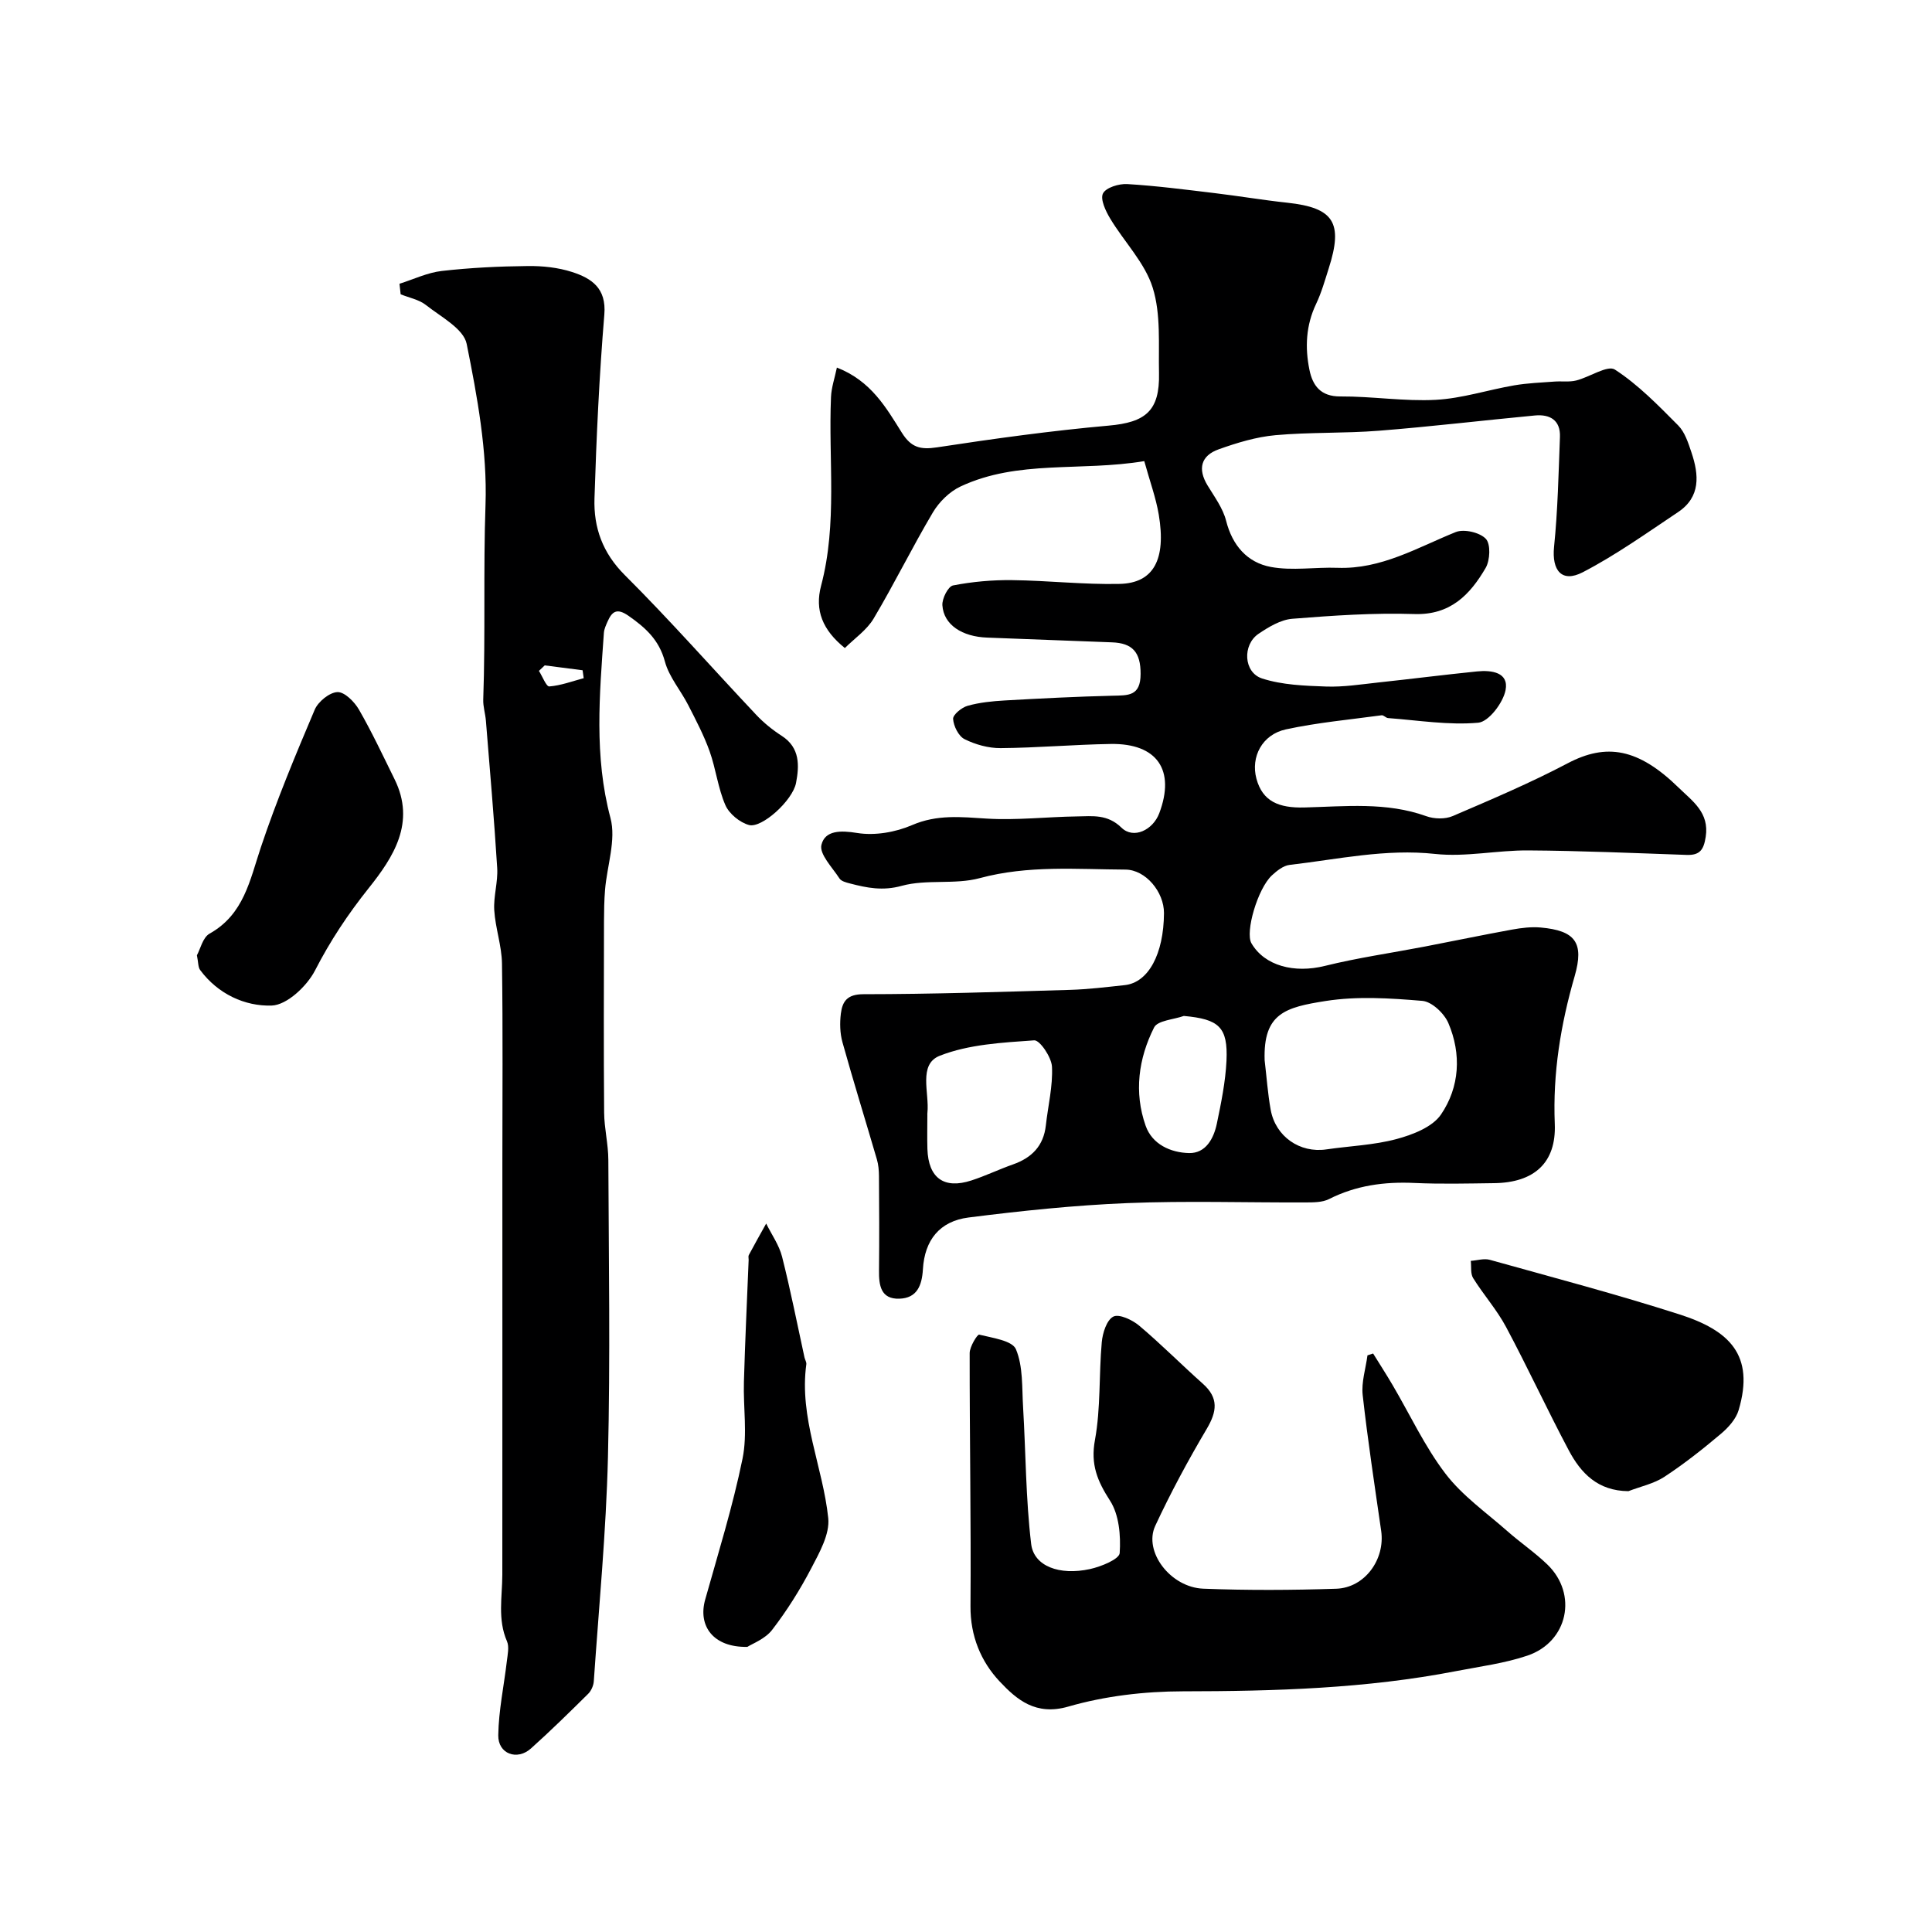 <svg enable-background="new 0 0 400 400" viewBox="0 0 400 400" xmlns="http://www.w3.org/2000/svg"><g fill="#000001"><path d="m236.91 95.47c-13.16 2.19-26.14-.33-38.04 5.25-2.27 1.06-4.43 3.19-5.72 5.36-4.28 7.21-7.98 14.77-12.27 21.98-1.42 2.39-3.96 4.12-5.96 6.11-4.63-3.73-6.27-7.83-4.92-12.91 3.41-12.88 1.49-26.03 2.05-39.05.08-1.97.76-3.91 1.22-6.11 7.09 2.77 10.2 8.31 13.45 13.49 1.93 3.07 3.83 3.55 7.27 3.03 11.8-1.8 23.65-3.44 35.54-4.5 7.62-.67 10.6-3.03 10.43-10.84-.13-5.94.42-12.2-1.3-17.7-1.62-5.19-5.92-9.51-8.82-14.35-.93-1.55-2.08-3.99-1.48-5.18.62-1.22 3.3-2.04 5.02-1.94 6.04.36 12.06 1.15 18.08 1.87 5.03.6 10.03 1.45 15.07 1.99 9.61 1.04 11.61 4.11 8.57 13.59-.79 2.48-1.5 5.02-2.61 7.35-2.12 4.44-2.33 9.05-1.38 13.68.66 3.21 2.29 5.52 6.4 5.49 6.58-.04 13.2 1.05 19.75.7 5.46-.29 10.82-2.07 16.26-3 2.74-.47 5.55-.57 8.33-.78 1.49-.11 3.05.13 4.47-.22 2.78-.69 6.5-3.25 8.03-2.26 4.84 3.14 8.99 7.42 13.1 11.56 1.39 1.4 2.09 3.63 2.75 5.6 1.56 4.62 1.93 9.21-2.78 12.35-6.47 4.32-12.85 8.88-19.73 12.45-4.35 2.25-6.43-.39-5.94-5.25.77-7.55.93-15.17 1.22-22.77.13-3.46-2.06-4.73-5.18-4.44-10.78 1.02-21.54 2.31-32.33 3.16-7.11.56-14.3.28-21.4.92-3.97.36-7.95 1.57-11.73 2.92-3.69 1.31-4.41 4.05-2.31 7.5 1.43 2.35 3.17 4.7 3.83 7.29 1.3 5.15 4.4 8.66 9.26 9.57 4.46.83 9.2.01 13.81.18 9.05.33 16.52-4.19 24.47-7.4 1.71-.69 4.99.07 6.24 1.4 1.03 1.1.88 4.45-.05 6.04-3.23 5.52-7.28 9.78-14.77 9.53-8.4-.27-16.85.31-25.24.98-2.41.19-4.9 1.69-7 3.11-3.38 2.28-3.11 8.01.73 9.25 4.17 1.35 8.79 1.51 13.24 1.67 3.59.13 7.22-.45 10.82-.84 6.82-.73 13.63-1.6 20.45-2.29 2.98-.3 6.62.17 5.9 3.88-.51 2.62-3.49 6.54-5.65 6.74-6.15.55-12.44-.5-18.67-.96-.46-.03-.92-.63-1.33-.58-6.62.9-13.32 1.51-19.83 2.92-4.94 1.07-7.31 5.73-6.1 10.21 1.27 4.7 4.61 6.09 9.91 5.96 8.42-.21 16.97-1.18 25.25 1.8 1.63.59 3.91.65 5.47-.02 8.02-3.44 16.08-6.86 23.79-10.92 8.03-4.23 14.62-3.15 23.02 5.06 2.82 2.76 6.36 5.11 5.58 10.15-.41 2.69-1.21 3.85-3.96 3.75-10.93-.38-21.85-.86-32.78-.93-6.43-.05-12.95 1.41-19.26.73-10.29-1.12-20.15 1.11-30.16 2.27-1.29.15-2.62 1.21-3.65 2.16-2.97 2.76-5.58 11.78-4.24 14.07 2.74 4.69 8.88 6.25 15.2 4.68 6.78-1.68 13.74-2.67 20.61-3.99 6.05-1.16 12.09-2.43 18.15-3.53 1.93-.35 3.96-.6 5.91-.43 7.19.64 9.04 3.14 7.05 10.06-2.9 10.02-4.55 20.09-4.12 30.6.33 8.08-4.3 12.17-12.56 12.27-5.5.07-11.01.21-16.49-.04-6.21-.29-12.08.5-17.7 3.34-1.37.69-3.18.68-4.79.69-12.33.05-24.68-.36-36.99.14-10.97.45-21.94 1.6-32.84 2.98-5.99.76-9.1 4.69-9.45 10.71-.2 3.39-1.23 5.98-4.86 6.1-3.88.13-4.27-2.77-4.23-5.87.07-6.52.04-13.04-.01-19.56-.01-1.14-.11-2.32-.43-3.41-2.36-8.09-4.87-16.14-7.13-24.26-.52-1.87-.57-3.98-.33-5.92.32-2.53 1.3-4.02 4.68-4.02 14.27-.01 28.53-.48 42.79-.9 3.77-.11 7.54-.58 11.3-.98 4.89-.52 8.08-6.42 8.13-14.91.02-4.36-3.78-8.99-7.99-9.01-10.07-.05-20.13-.94-30.16 1.77-5.15 1.39-11 .18-16.14 1.59-3.95 1.09-7.2.43-10.73-.49-.78-.2-1.8-.46-2.17-1.04-1.47-2.27-4.21-5.05-3.73-6.96.74-3.01 3.96-3.01 7.4-2.45 3.64.59 7.93-.15 11.36-1.63 5.18-2.24 10.15-1.68 15.44-1.35 6.2.38 12.47-.36 18.71-.45 3.21-.05 6.31-.5 9.21 2.33 2.48 2.43 6.5.51 7.82-2.98 3.37-8.94-.42-14.5-10.04-14.35-7.6.12-15.2.8-22.8.86-2.51.02-5.21-.73-7.46-1.85-1.25-.62-2.28-2.7-2.38-4.19-.06-.87 1.78-2.38 3-2.72 2.49-.7 5.13-.96 7.73-1.11 7.43-.42 14.86-.8 22.3-.98 3.23-.08 5.78.13 5.79-4.52.01-4.48-1.67-6.38-5.94-6.53-8.6-.3-17.19-.68-25.79-.98-5.24-.18-9.05-2.66-9.31-6.7-.09-1.38 1.19-3.9 2.2-4.1 4-.78 8.13-1.15 12.21-1.1 7.44.08 14.88.95 22.3.78 7.02-.16 9.65-5.05 8.09-14.34-.59-3.5-1.84-6.88-3-11.08zm24.92 124.05c.41 3.42.64 6.86 1.25 10.24 1.01 5.57 6.05 9.02 11.53 8.21 4.85-.71 9.83-.88 14.52-2.14 3.35-.9 7.43-2.47 9.21-5.08 3.87-5.68 4.27-12.52 1.52-18.95-.86-2-3.42-4.42-5.38-4.58-6.63-.56-13.47-1-19.99.02-8.33 1.31-12.98 2.52-12.66 12.28zm-69.83 11.38c0 2.33-.06 4.66.01 6.99.2 6.01 3.43 8.36 9.11 6.51 2.92-.95 5.71-2.3 8.61-3.32 3.89-1.37 6.33-3.84 6.8-8.07.45-4.06 1.47-8.14 1.27-12.16-.1-1.97-2.52-5.54-3.68-5.46-6.6.47-13.52.82-19.55 3.19-4.52 1.78-2.12 7.7-2.56 11.82-.03.17-.01.34-.01.5zm53.1-20.56c-2.12.76-5.43.93-6.16 2.39-3.23 6.41-4.19 13.42-1.75 20.34 1.36 3.87 5.2 5.57 8.98 5.66 3.48.08 5.13-3.03 5.77-6.12.89-4.28 1.78-8.63 1.99-12.98.32-6.99-1.54-8.63-8.83-9.29z"/><path d="m82.71 58.75c2.91-.92 5.78-2.31 8.76-2.65 5.89-.67 11.85-.96 17.78-1.02 3.08-.04 6.3.3 9.21 1.24 4.01 1.3 7.12 3.33 6.66 8.81-1.05 12.66-1.64 25.38-2.04 38.08-.19 6 1.66 11.25 6.27 15.85 9.37 9.34 18.12 19.29 27.2 28.92 1.56 1.66 3.39 3.14 5.3 4.37 3.82 2.46 3.64 6.19 2.96 9.75-.7 3.65-7.11 9.43-9.74 8.71-1.9-.52-4.1-2.32-4.88-4.1-1.54-3.52-1.97-7.51-3.27-11.16-1.18-3.3-2.83-6.44-4.43-9.57-1.56-3.05-3.97-5.82-4.83-9.02-1.2-4.48-4.01-7-7.53-9.46-2.41-1.68-3.42-.92-4.36 1.23-.32.73-.68 1.5-.74 2.28-.9 12.82-2.05 25.54 1.36 38.34 1.21 4.53-.71 9.88-1.12 14.87-.18 2.19-.21 4.39-.22 6.59-.02 13.18-.08 26.37.03 39.55.03 3.27.86 6.52.87 9.79.08 20.52.42 41.04-.08 61.55-.38 15.48-1.87 30.93-2.93 46.38-.06.89-.52 1.95-1.14 2.58-3.89 3.85-7.8 7.69-11.87 11.34-2.88 2.58-6.84 1.12-6.77-2.75.08-5.12 1.18-10.22 1.78-15.34.16-1.37.52-2.95.02-4.11-1.97-4.53-.97-9.17-.96-13.79.02-28.32.01-56.64.01-84.96 0-13.85.12-27.7-.08-41.55-.05-3.69-1.37-7.34-1.6-11.04-.18-2.89.79-5.85.61-8.75-.63-10.18-1.52-20.33-2.34-30.5-.12-1.47-.6-2.93-.55-4.38.47-13.44 0-26.88.47-40.33.38-11.07-1.7-22.36-3.9-33.3-.63-3.14-5.34-5.6-8.44-8.05-1.43-1.13-3.47-1.5-5.23-2.22-.09-.73-.16-1.45-.24-2.18zm30.07 79.01c-.4.38-.8.76-1.2 1.14.72 1.13 1.52 3.27 2.15 3.22 2.4-.19 4.75-1.08 7.12-1.71-.08-.55-.16-1.09-.23-1.64-2.62-.33-5.23-.67-7.84-1.01z"/><path d="m284.29 280.23c1.34 2.17 2.73 4.31 4.02 6.51 3.62 6.15 6.66 12.74 10.96 18.37 3.48 4.56 8.41 8.02 12.78 11.87 2.7 2.39 5.72 4.43 8.31 6.93 6.35 6.12 4.29 16.02-4.13 18.87-4.73 1.6-9.79 2.24-14.72 3.2-18.71 3.63-37.63 4.17-56.63 4.19-7.93.01-16.12.97-23.7 3.16-6.75 1.95-10.68-1.45-14.2-5.19-3.89-4.13-6.1-9.43-6.05-15.61.13-17.46-.19-34.92-.17-52.39 0-1.34 1.61-3.91 1.96-3.82 2.72.68 6.86 1.22 7.62 3.03 1.5 3.58 1.23 7.94 1.48 12 .56 9.44.55 18.94 1.67 28.3.55 4.63 5.87 6.58 12.17 5.21 2.29-.5 6.08-2.04 6.16-3.32.24-3.61-.12-7.93-2-10.84-2.63-4.08-4.06-7.49-3.12-12.58 1.21-6.61.8-13.49 1.41-20.23.17-1.91 1.02-4.6 2.39-5.3 1.19-.61 3.92.67 5.34 1.86 4.55 3.83 8.74 8.07 13.19 12.03 3.33 2.96 2.93 5.77.8 9.37-3.85 6.51-7.46 13.2-10.65 20.06-2.47 5.32 3.14 12.74 9.95 13.01 9.17.36 18.36.31 27.53.01 5.92-.2 10.14-6.09 9.3-11.96-1.35-9.37-2.78-18.73-3.83-28.13-.3-2.67.63-5.48.99-8.23.38-.13.77-.26 1.17-.38z"/><path d="m337.15 308.73c-6.36-.05-9.84-3.74-12.33-8.41-4.49-8.45-8.5-17.15-13.01-25.59-1.9-3.56-4.66-6.66-6.81-10.11-.58-.93-.35-2.36-.49-3.57 1.32-.09 2.73-.55 3.93-.22 13.12 3.66 26.3 7.14 39.27 11.3 10.34 3.31 15.63 8.4 12.26 19.81-.55 1.86-2.14 3.63-3.69 4.93-3.73 3.15-7.59 6.2-11.67 8.88-2.19 1.44-4.96 2.01-7.46 2.98z"/><path d="m40.77 197.78c.7-1.27 1.21-3.69 2.62-4.48 7.12-3.99 8.34-11.07 10.63-17.91 3.23-9.65 7.16-19.08 11.14-28.46.71-1.67 3.05-3.57 4.7-3.64 1.47-.06 3.52 2 4.46 3.63 2.69 4.67 4.98 9.57 7.37 14.41 4.43 8.97-.23 16.13-5.37 22.57-4.29 5.38-7.95 10.89-11.09 17.01-1.67 3.25-5.83 7.18-8.98 7.28-5.53.18-11.15-2.39-14.82-7.37-.43-.59-.36-1.57-.66-3.04z"/><path d="m154.73 340.97c-7.09.13-10.26-4.35-8.73-9.79 2.72-9.69 5.72-19.33 7.73-29.16 1.05-5.11.13-10.61.29-15.93.24-8.42.64-16.83.98-25.25.01-.33-.11-.73.03-.99 1.17-2.19 2.39-4.36 3.6-6.53 1.12 2.28 2.68 4.46 3.29 6.87 1.75 6.9 3.12 13.89 4.64 20.85.11.48.44.97.38 1.42-1.52 11.08 3.43 21.21 4.54 31.86.34 3.32-1.83 7.14-3.52 10.38-2.33 4.46-5.04 8.78-8.11 12.76-1.45 1.88-4.1 2.85-5.12 3.51z"/></g></svg>